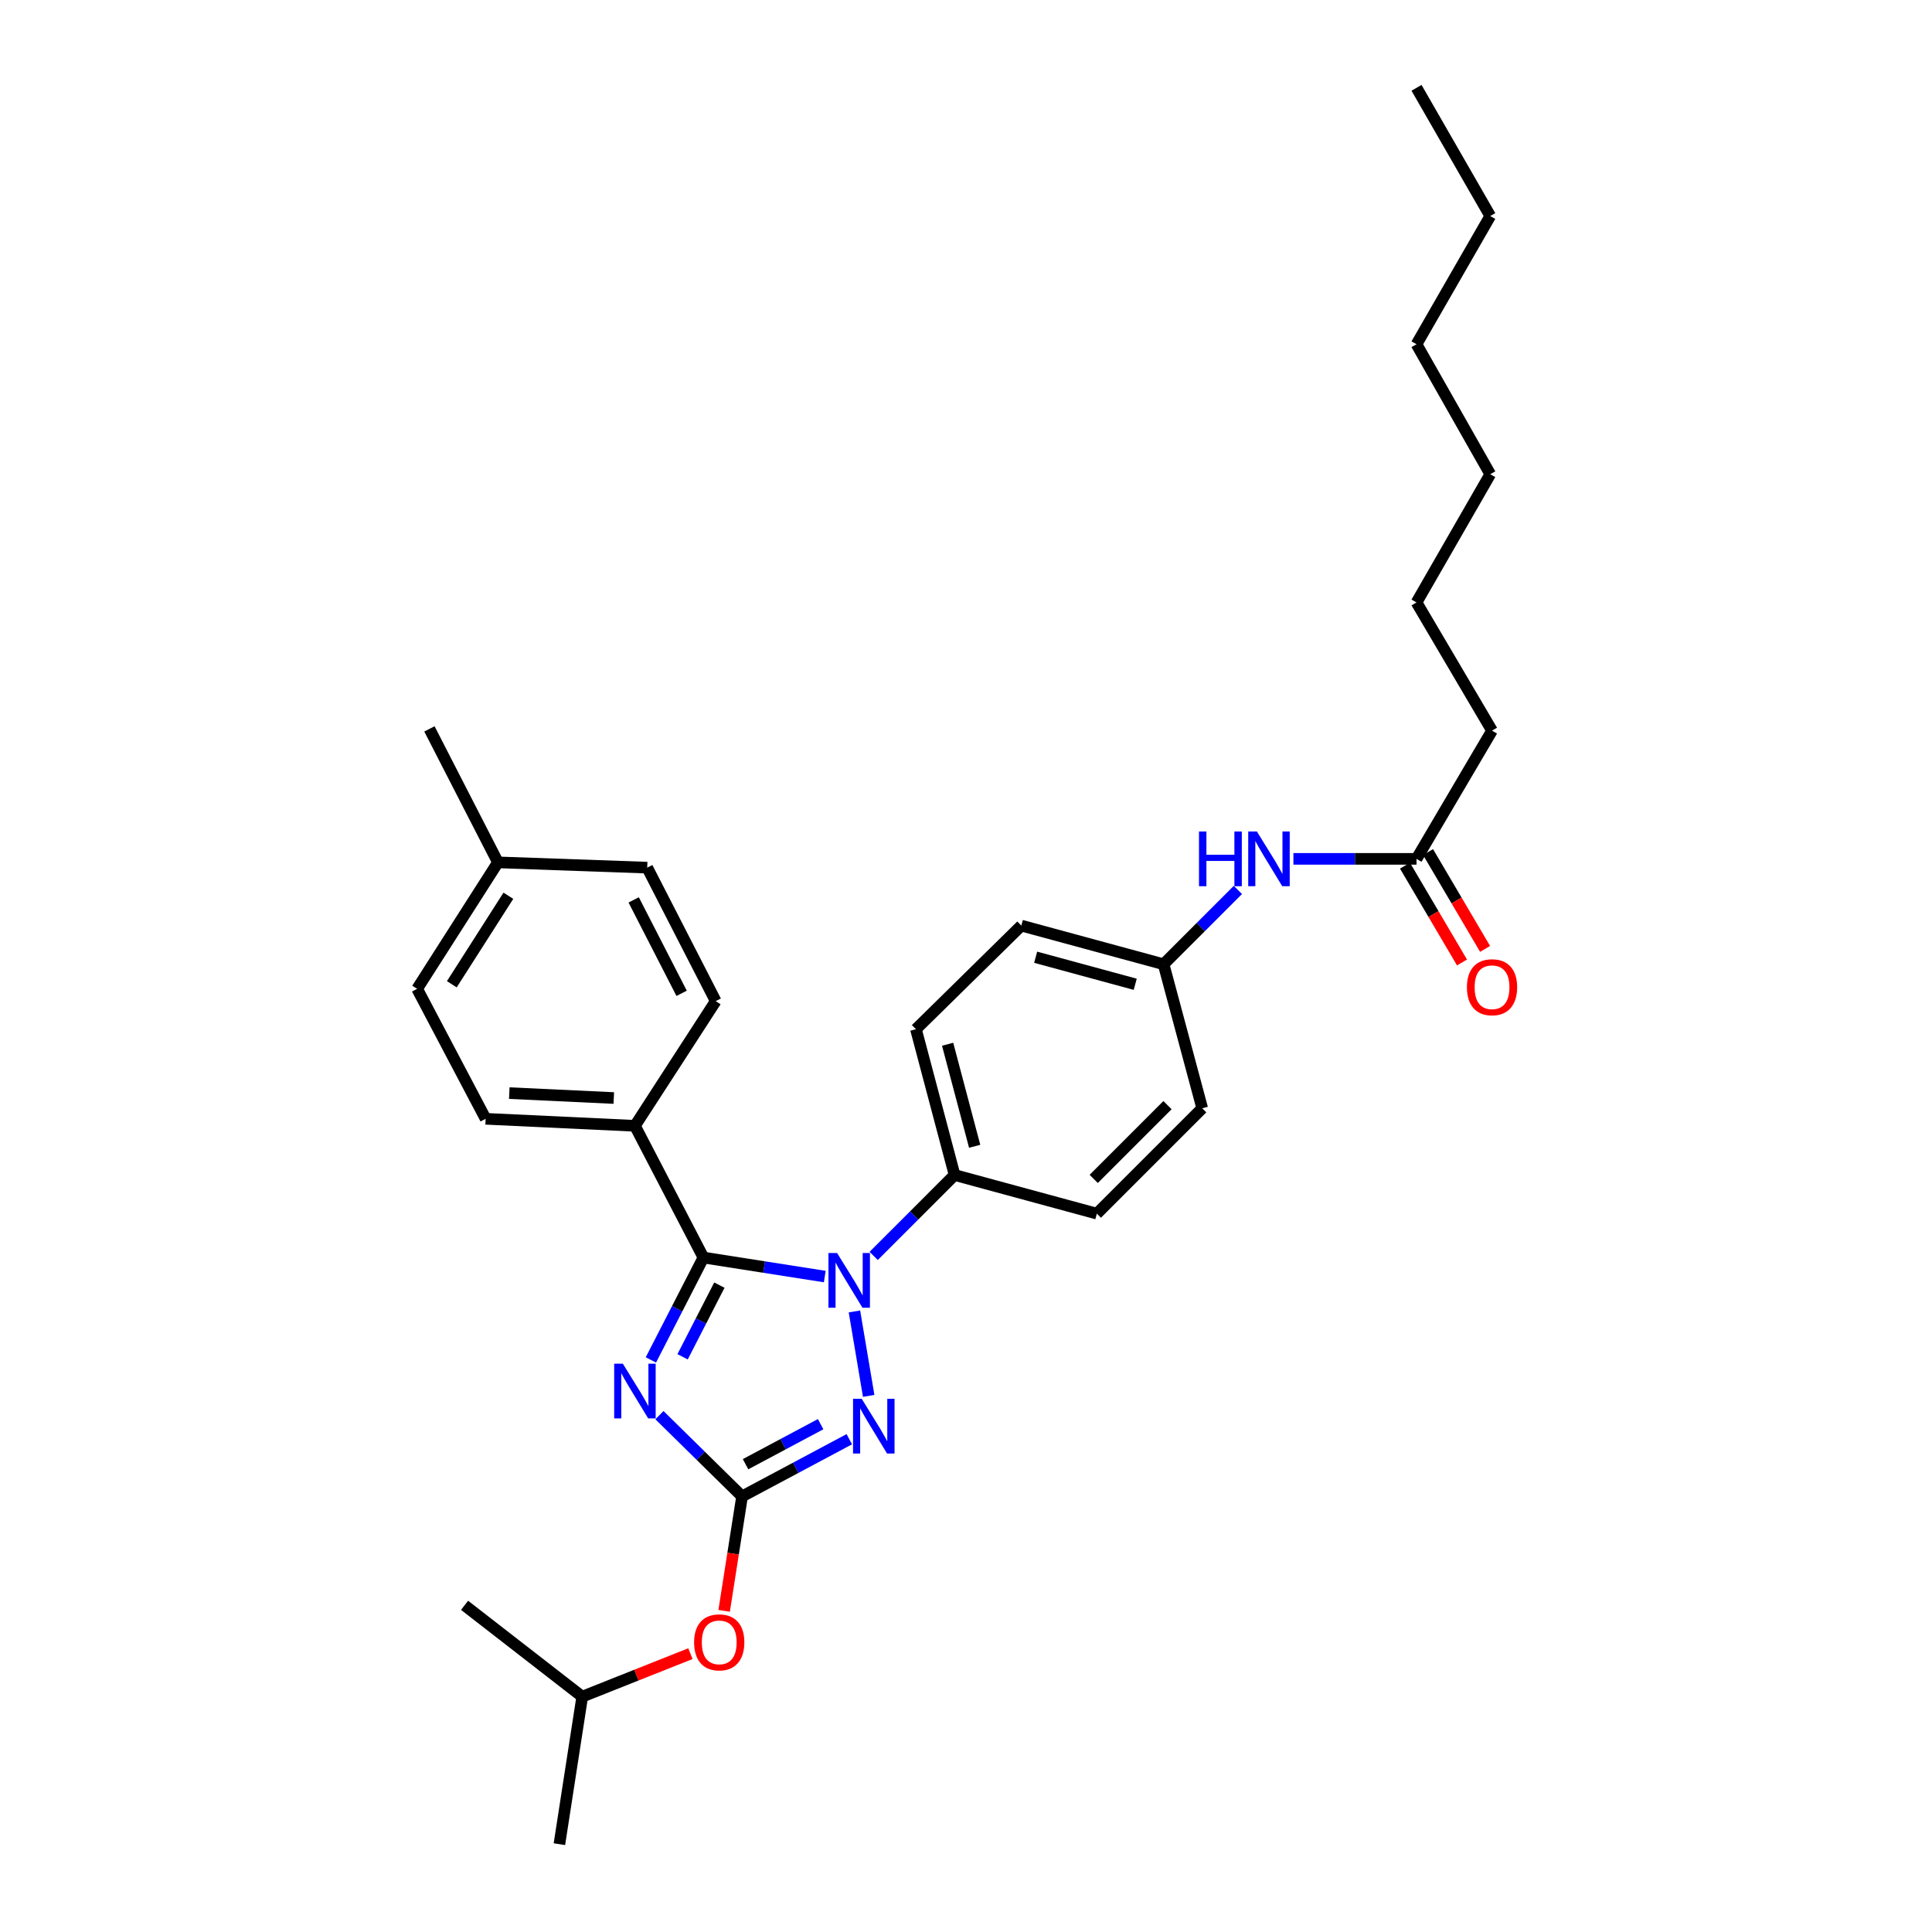 <?xml version='1.0' encoding='iso-8859-1'?>
<svg version='1.1' baseProfile='full'
              xmlns='http://www.w3.org/2000/svg'
                      xmlns:rdkit='http://www.rdkit.org/xml'
                      xmlns:xlink='http://www.w3.org/1999/xlink'
                  xml:space='preserve'
width='1000px' height='1000px' viewBox='0 0 1000 1000'>
<!-- END OF HEADER -->
<rect style='opacity:1.0;fill:#FFFFFF;stroke:none' width='1000' height='1000' x='0' y='0'> </rect>
<path class='bond-0' d='M 669.469,444.543 L 701.326,444.543' style='fill:none;fill-rule:evenodd;stroke:#0000FF;stroke-width:6px;stroke-linecap:butt;stroke-linejoin:miter;stroke-opacity:1' />
<path class='bond-0' d='M 701.326,444.543 L 733.184,444.543' style='fill:none;fill-rule:evenodd;stroke:#000000;stroke-width:6px;stroke-linecap:butt;stroke-linejoin:miter;stroke-opacity:1' />
<path class='bond-1' d='M 640.731,460.632 L 621.501,479.862' style='fill:none;fill-rule:evenodd;stroke:#0000FF;stroke-width:6px;stroke-linecap:butt;stroke-linejoin:miter;stroke-opacity:1' />
<path class='bond-1' d='M 621.501,479.862 L 602.271,499.092' style='fill:none;fill-rule:evenodd;stroke:#000000;stroke-width:6px;stroke-linecap:butt;stroke-linejoin:miter;stroke-opacity:1' />
<path class='bond-2' d='M 727.214,448.06 L 741.975,473.119' style='fill:none;fill-rule:evenodd;stroke:#000000;stroke-width:6px;stroke-linecap:butt;stroke-linejoin:miter;stroke-opacity:1' />
<path class='bond-2' d='M 741.975,473.119 L 756.736,498.179' style='fill:none;fill-rule:evenodd;stroke:#FF0000;stroke-width:6px;stroke-linecap:butt;stroke-linejoin:miter;stroke-opacity:1' />
<path class='bond-2' d='M 739.154,441.027 L 753.914,466.087' style='fill:none;fill-rule:evenodd;stroke:#000000;stroke-width:6px;stroke-linecap:butt;stroke-linejoin:miter;stroke-opacity:1' />
<path class='bond-2' d='M 753.914,466.087 L 768.675,491.146' style='fill:none;fill-rule:evenodd;stroke:#FF0000;stroke-width:6px;stroke-linecap:butt;stroke-linejoin:miter;stroke-opacity:1' />
<path class='bond-3' d='M 733.184,444.543 L 772.275,378.179' style='fill:none;fill-rule:evenodd;stroke:#000000;stroke-width:6px;stroke-linecap:butt;stroke-linejoin:miter;stroke-opacity:1' />
<path class='bond-4' d='M 772.275,378.179 L 733.184,311.822' style='fill:none;fill-rule:evenodd;stroke:#000000;stroke-width:6px;stroke-linecap:butt;stroke-linejoin:miter;stroke-opacity:1' />
<path class='bond-5' d='M 733.184,311.822 L 771.358,245.457' style='fill:none;fill-rule:evenodd;stroke:#000000;stroke-width:6px;stroke-linecap:butt;stroke-linejoin:miter;stroke-opacity:1' />
<path class='bond-6' d='M 442.255,678.801 L 449.632,722.512' style='fill:none;fill-rule:evenodd;stroke:#0000FF;stroke-width:6px;stroke-linecap:butt;stroke-linejoin:miter;stroke-opacity:1' />
<path class='bond-7' d='M 426.893,660.746 L 395.494,655.825' style='fill:none;fill-rule:evenodd;stroke:#0000FF;stroke-width:6px;stroke-linecap:butt;stroke-linejoin:miter;stroke-opacity:1' />
<path class='bond-7' d='M 395.494,655.825 L 364.094,650.904' style='fill:none;fill-rule:evenodd;stroke:#000000;stroke-width:6px;stroke-linecap:butt;stroke-linejoin:miter;stroke-opacity:1' />
<path class='bond-8' d='M 452.211,650.06 L 473.151,629.12' style='fill:none;fill-rule:evenodd;stroke:#0000FF;stroke-width:6px;stroke-linecap:butt;stroke-linejoin:miter;stroke-opacity:1' />
<path class='bond-8' d='M 473.151,629.12 L 494.091,608.18' style='fill:none;fill-rule:evenodd;stroke:#000000;stroke-width:6px;stroke-linecap:butt;stroke-linejoin:miter;stroke-opacity:1' />
<path class='bond-9' d='M 439.603,744.936 L 411.849,759.739' style='fill:none;fill-rule:evenodd;stroke:#0000FF;stroke-width:6px;stroke-linecap:butt;stroke-linejoin:miter;stroke-opacity:1' />
<path class='bond-9' d='M 411.849,759.739 L 384.094,774.542' style='fill:none;fill-rule:evenodd;stroke:#000000;stroke-width:6px;stroke-linecap:butt;stroke-linejoin:miter;stroke-opacity:1' />
<path class='bond-9' d='M 424.756,737.151 L 405.328,747.513' style='fill:none;fill-rule:evenodd;stroke:#0000FF;stroke-width:6px;stroke-linecap:butt;stroke-linejoin:miter;stroke-opacity:1' />
<path class='bond-9' d='M 405.328,747.513 L 385.899,757.875' style='fill:none;fill-rule:evenodd;stroke:#000000;stroke-width:6px;stroke-linecap:butt;stroke-linejoin:miter;stroke-opacity:1' />
<path class='bond-10' d='M 384.094,774.542 L 362.708,753.51' style='fill:none;fill-rule:evenodd;stroke:#000000;stroke-width:6px;stroke-linecap:butt;stroke-linejoin:miter;stroke-opacity:1' />
<path class='bond-10' d='M 362.708,753.51 L 341.322,732.477' style='fill:none;fill-rule:evenodd;stroke:#0000FF;stroke-width:6px;stroke-linecap:butt;stroke-linejoin:miter;stroke-opacity:1' />
<path class='bond-11' d='M 384.094,774.542 L 379.453,804.156' style='fill:none;fill-rule:evenodd;stroke:#000000;stroke-width:6px;stroke-linecap:butt;stroke-linejoin:miter;stroke-opacity:1' />
<path class='bond-11' d='M 379.453,804.156 L 374.813,833.769' style='fill:none;fill-rule:evenodd;stroke:#FF0000;stroke-width:6px;stroke-linecap:butt;stroke-linejoin:miter;stroke-opacity:1' />
<path class='bond-12' d='M 336.9,703.9 L 350.497,677.402' style='fill:none;fill-rule:evenodd;stroke:#0000FF;stroke-width:6px;stroke-linecap:butt;stroke-linejoin:miter;stroke-opacity:1' />
<path class='bond-12' d='M 350.497,677.402 L 364.094,650.904' style='fill:none;fill-rule:evenodd;stroke:#000000;stroke-width:6px;stroke-linecap:butt;stroke-linejoin:miter;stroke-opacity:1' />
<path class='bond-12' d='M 353.307,702.277 L 362.825,683.729' style='fill:none;fill-rule:evenodd;stroke:#0000FF;stroke-width:6px;stroke-linecap:butt;stroke-linejoin:miter;stroke-opacity:1' />
<path class='bond-12' d='M 362.825,683.729 L 372.343,665.18' style='fill:none;fill-rule:evenodd;stroke:#000000;stroke-width:6px;stroke-linecap:butt;stroke-linejoin:miter;stroke-opacity:1' />
<path class='bond-13' d='M 364.094,650.904 L 328.637,582.723' style='fill:none;fill-rule:evenodd;stroke:#000000;stroke-width:6px;stroke-linecap:butt;stroke-linejoin:miter;stroke-opacity:1' />
<path class='bond-14' d='M 357.362,855.924 L 329.363,867.052' style='fill:none;fill-rule:evenodd;stroke:#FF0000;stroke-width:6px;stroke-linecap:butt;stroke-linejoin:miter;stroke-opacity:1' />
<path class='bond-14' d='M 329.363,867.052 L 301.363,878.181' style='fill:none;fill-rule:evenodd;stroke:#000000;stroke-width:6px;stroke-linecap:butt;stroke-linejoin:miter;stroke-opacity:1' />
<path class='bond-15' d='M 602.271,499.092 L 528.64,479.092' style='fill:none;fill-rule:evenodd;stroke:#000000;stroke-width:6px;stroke-linecap:butt;stroke-linejoin:miter;stroke-opacity:1' />
<path class='bond-15' d='M 587.595,509.464 L 536.052,495.464' style='fill:none;fill-rule:evenodd;stroke:#000000;stroke-width:6px;stroke-linecap:butt;stroke-linejoin:miter;stroke-opacity:1' />
<path class='bond-16' d='M 602.271,499.092 L 622.271,573.639' style='fill:none;fill-rule:evenodd;stroke:#000000;stroke-width:6px;stroke-linecap:butt;stroke-linejoin:miter;stroke-opacity:1' />
<path class='bond-17' d='M 328.637,582.723 L 251.364,579.09' style='fill:none;fill-rule:evenodd;stroke:#000000;stroke-width:6px;stroke-linecap:butt;stroke-linejoin:miter;stroke-opacity:1' />
<path class='bond-17' d='M 317.697,568.337 L 263.606,565.793' style='fill:none;fill-rule:evenodd;stroke:#000000;stroke-width:6px;stroke-linecap:butt;stroke-linejoin:miter;stroke-opacity:1' />
<path class='bond-18' d='M 328.637,582.723 L 370.453,518.183' style='fill:none;fill-rule:evenodd;stroke:#000000;stroke-width:6px;stroke-linecap:butt;stroke-linejoin:miter;stroke-opacity:1' />
<path class='bond-19' d='M 251.364,579.09 L 215.907,511.816' style='fill:none;fill-rule:evenodd;stroke:#000000;stroke-width:6px;stroke-linecap:butt;stroke-linejoin:miter;stroke-opacity:1' />
<path class='bond-20' d='M 370.453,518.183 L 335.003,449.093' style='fill:none;fill-rule:evenodd;stroke:#000000;stroke-width:6px;stroke-linecap:butt;stroke-linejoin:miter;stroke-opacity:1' />
<path class='bond-20' d='M 352.807,514.145 L 327.993,465.782' style='fill:none;fill-rule:evenodd;stroke:#000000;stroke-width:6px;stroke-linecap:butt;stroke-linejoin:miter;stroke-opacity:1' />
<path class='bond-21' d='M 335.003,449.093 L 257.731,446.36' style='fill:none;fill-rule:evenodd;stroke:#000000;stroke-width:6px;stroke-linecap:butt;stroke-linejoin:miter;stroke-opacity:1' />
<path class='bond-22' d='M 215.907,511.816 L 257.731,446.36' style='fill:none;fill-rule:evenodd;stroke:#000000;stroke-width:6px;stroke-linecap:butt;stroke-linejoin:miter;stroke-opacity:1' />
<path class='bond-22' d='M 233.857,509.459 L 263.134,463.639' style='fill:none;fill-rule:evenodd;stroke:#000000;stroke-width:6px;stroke-linecap:butt;stroke-linejoin:miter;stroke-opacity:1' />
<path class='bond-23' d='M 257.731,446.36 L 222.274,377.27' style='fill:none;fill-rule:evenodd;stroke:#000000;stroke-width:6px;stroke-linecap:butt;stroke-linejoin:miter;stroke-opacity:1' />
<path class='bond-24' d='M 301.363,878.181 L 240.456,830.907' style='fill:none;fill-rule:evenodd;stroke:#000000;stroke-width:6px;stroke-linecap:butt;stroke-linejoin:miter;stroke-opacity:1' />
<path class='bond-25' d='M 301.363,878.181 L 289.547,954.545' style='fill:none;fill-rule:evenodd;stroke:#000000;stroke-width:6px;stroke-linecap:butt;stroke-linejoin:miter;stroke-opacity:1' />
<path class='bond-26' d='M 528.64,479.092 L 474.091,532.724' style='fill:none;fill-rule:evenodd;stroke:#000000;stroke-width:6px;stroke-linecap:butt;stroke-linejoin:miter;stroke-opacity:1' />
<path class='bond-27' d='M 622.271,573.639 L 567.73,628.18' style='fill:none;fill-rule:evenodd;stroke:#000000;stroke-width:6px;stroke-linecap:butt;stroke-linejoin:miter;stroke-opacity:1' />
<path class='bond-27' d='M 604.292,572.022 L 566.113,610.201' style='fill:none;fill-rule:evenodd;stroke:#000000;stroke-width:6px;stroke-linecap:butt;stroke-linejoin:miter;stroke-opacity:1' />
<path class='bond-28' d='M 494.091,608.18 L 567.73,628.18' style='fill:none;fill-rule:evenodd;stroke:#000000;stroke-width:6px;stroke-linecap:butt;stroke-linejoin:miter;stroke-opacity:1' />
<path class='bond-29' d='M 494.091,608.18 L 474.091,532.724' style='fill:none;fill-rule:evenodd;stroke:#000000;stroke-width:6px;stroke-linecap:butt;stroke-linejoin:miter;stroke-opacity:1' />
<path class='bond-29' d='M 504.485,593.312 L 490.485,540.493' style='fill:none;fill-rule:evenodd;stroke:#000000;stroke-width:6px;stroke-linecap:butt;stroke-linejoin:miter;stroke-opacity:1' />
<path class='bond-30' d='M 771.358,111.819 L 733.184,178.184' style='fill:none;fill-rule:evenodd;stroke:#000000;stroke-width:6px;stroke-linecap:butt;stroke-linejoin:miter;stroke-opacity:1' />
<path class='bond-31' d='M 771.358,111.819 L 733.184,45.455' style='fill:none;fill-rule:evenodd;stroke:#000000;stroke-width:6px;stroke-linecap:butt;stroke-linejoin:miter;stroke-opacity:1' />
<path class='bond-32' d='M 733.184,178.184 L 771.358,245.457' style='fill:none;fill-rule:evenodd;stroke:#000000;stroke-width:6px;stroke-linecap:butt;stroke-linejoin:miter;stroke-opacity:1' />
<path  class='atom-0' d='M 620.6 430.383
L 624.44 430.383
L 624.44 442.423
L 638.92 442.423
L 638.92 430.383
L 642.76 430.383
L 642.76 458.703
L 638.92 458.703
L 638.92 445.623
L 624.44 445.623
L 624.44 458.703
L 620.6 458.703
L 620.6 430.383
' fill='#0000FF'/>
<path  class='atom-0' d='M 650.56 430.383
L 659.84 445.383
Q 660.76 446.863, 662.24 449.543
Q 663.72 452.223, 663.8 452.383
L 663.8 430.383
L 667.56 430.383
L 667.56 458.703
L 663.68 458.703
L 653.72 442.303
Q 652.56 440.383, 651.32 438.183
Q 650.12 435.983, 649.76 435.303
L 649.76 458.703
L 646.08 458.703
L 646.08 430.383
L 650.56 430.383
' fill='#0000FF'/>
<path  class='atom-2' d='M 759.275 510.988
Q 759.275 504.188, 762.635 500.388
Q 765.995 496.588, 772.275 496.588
Q 778.555 496.588, 781.915 500.388
Q 785.275 504.188, 785.275 510.988
Q 785.275 517.868, 781.875 521.788
Q 778.475 525.668, 772.275 525.668
Q 766.035 525.668, 762.635 521.788
Q 759.275 517.908, 759.275 510.988
M 772.275 522.468
Q 776.595 522.468, 778.915 519.588
Q 781.275 516.668, 781.275 510.988
Q 781.275 505.428, 778.915 502.628
Q 776.595 499.788, 772.275 499.788
Q 767.955 499.788, 765.595 502.588
Q 763.275 505.388, 763.275 510.988
Q 763.275 516.708, 765.595 519.588
Q 767.955 522.468, 772.275 522.468
' fill='#FF0000'/>
<path  class='atom-5' d='M 433.283 648.569
L 442.563 663.569
Q 443.483 665.049, 444.963 667.729
Q 446.443 670.409, 446.523 670.569
L 446.523 648.569
L 450.283 648.569
L 450.283 676.889
L 446.403 676.889
L 436.443 660.489
Q 435.283 658.569, 434.043 656.369
Q 432.843 654.169, 432.483 653.489
L 432.483 676.889
L 428.803 676.889
L 428.803 648.569
L 433.283 648.569
' fill='#0000FF'/>
<path  class='atom-6' d='M 446.015 724.017
L 455.295 739.017
Q 456.215 740.497, 457.695 743.177
Q 459.175 745.857, 459.255 746.017
L 459.255 724.017
L 463.015 724.017
L 463.015 752.337
L 459.135 752.337
L 449.175 735.937
Q 448.015 734.017, 446.775 731.817
Q 445.575 729.617, 445.215 728.937
L 445.215 752.337
L 441.535 752.337
L 441.535 724.017
L 446.015 724.017
' fill='#0000FF'/>
<path  class='atom-8' d='M 322.377 705.842
L 331.657 720.842
Q 332.577 722.322, 334.057 725.002
Q 335.537 727.682, 335.617 727.842
L 335.617 705.842
L 339.377 705.842
L 339.377 734.162
L 335.497 734.162
L 325.537 717.762
Q 324.377 715.842, 323.137 713.642
Q 321.937 711.442, 321.577 710.762
L 321.577 734.162
L 317.897 734.162
L 317.897 705.842
L 322.377 705.842
' fill='#0000FF'/>
<path  class='atom-10' d='M 359.27 850.079
Q 359.27 843.279, 362.63 839.479
Q 365.99 835.679, 372.27 835.679
Q 378.55 835.679, 381.91 839.479
Q 385.27 843.279, 385.27 850.079
Q 385.27 856.959, 381.87 860.879
Q 378.47 864.759, 372.27 864.759
Q 366.03 864.759, 362.63 860.879
Q 359.27 856.999, 359.27 850.079
M 372.27 861.559
Q 376.59 861.559, 378.91 858.679
Q 381.27 855.759, 381.27 850.079
Q 381.27 844.519, 378.91 841.719
Q 376.59 838.879, 372.27 838.879
Q 367.95 838.879, 365.59 841.679
Q 363.27 844.479, 363.27 850.079
Q 363.27 855.799, 365.59 858.679
Q 367.95 861.559, 372.27 861.559
' fill='#FF0000'/>
</svg>
